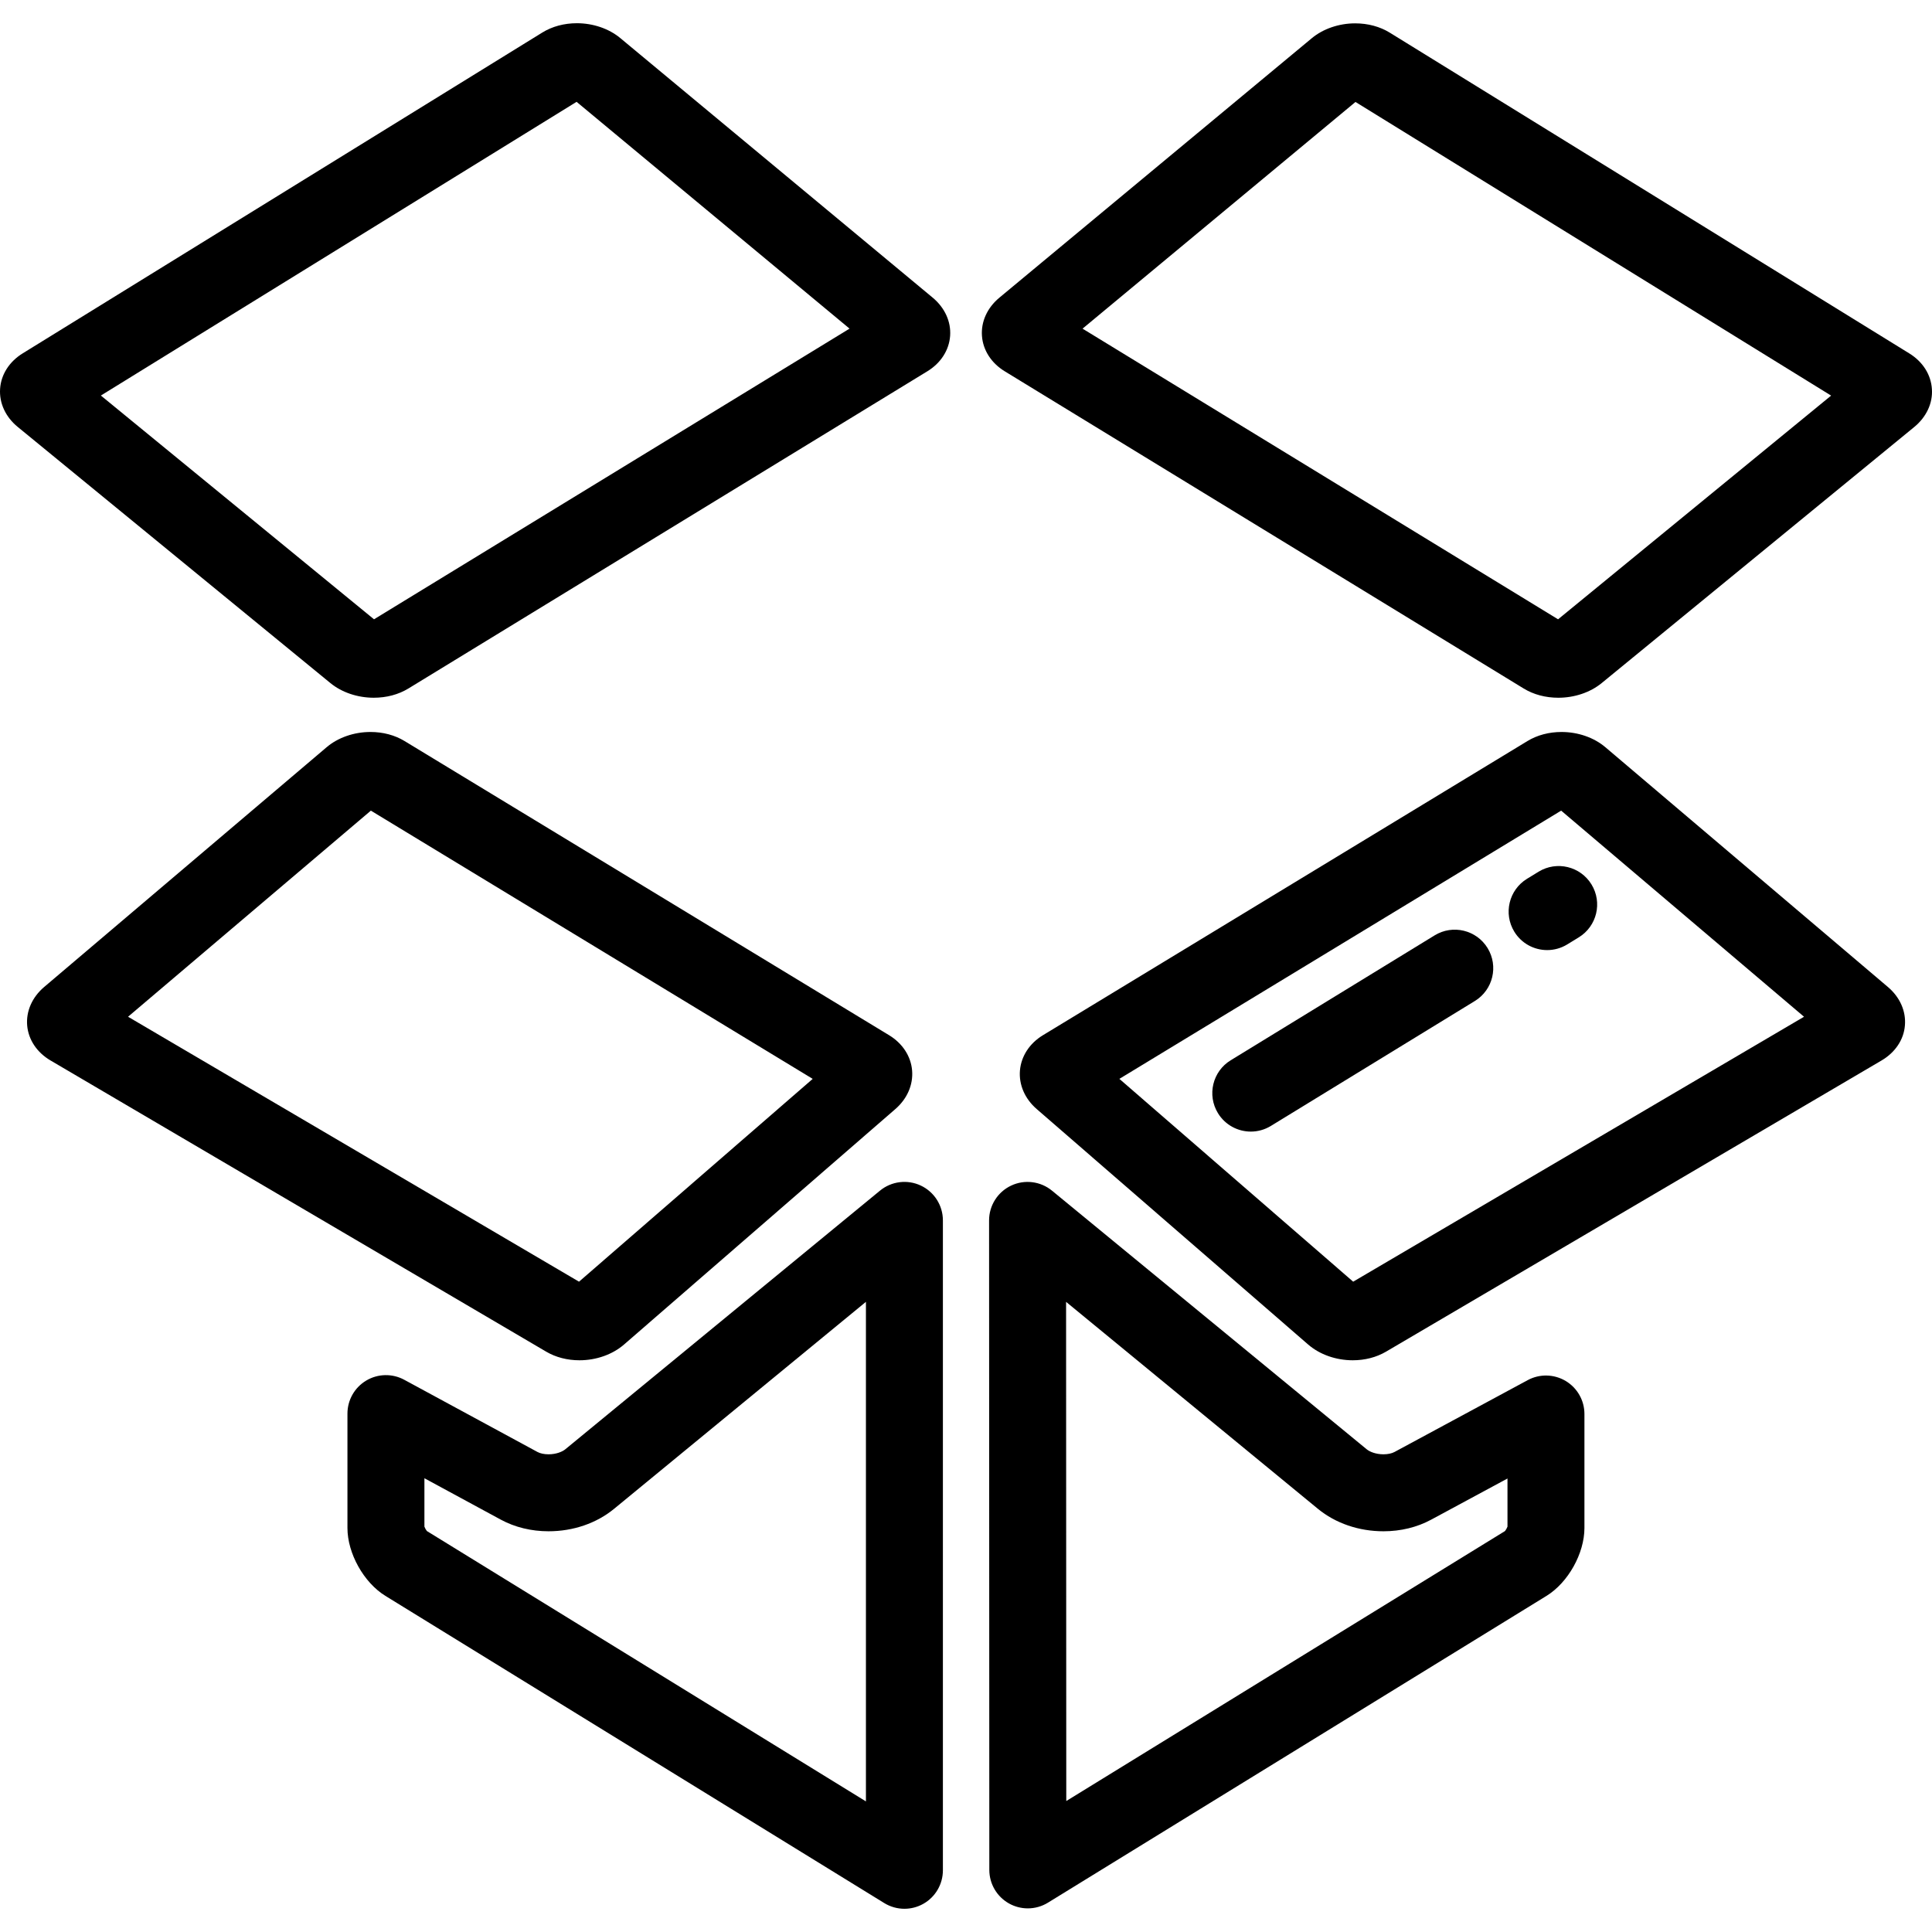 <?xml version="1.0" encoding="iso-8859-1"?>
<!-- Uploaded to: SVG Repo, www.svgrepo.com, Generator: SVG Repo Mixer Tools -->
<svg fill="#000000" height="800px" width="800px" version="1.1" id="Layer_1" xmlns="http://www.w3.org/2000/svg" xmlns:xlink="http://www.w3.org/1999/xlink" 
	 viewBox="0 0 512.001 512.001" xml:space="preserve">
<g>
	<g>
		<path d="M244.037,314.196c-3.568-1.687-7.786-1.163-10.833,1.341L149.8,384.085c-0.74,0.61-2.348,1.322-4.441,1.322
			c-1.131,0-2.192-0.223-2.911-0.613l-35.314-19.135c-3.16-1.714-6.99-1.637-10.077,0.204c-3.089,1.84-4.981,5.169-4.981,8.763
			v30.308c0,6.728,4.32,14.46,10.048,17.986l132.208,81.412c1.637,1.009,3.491,1.515,5.347,1.515c1.712,0,3.426-0.429,4.974-1.294
			c3.226-1.802,5.225-5.209,5.225-8.904V323.417C249.879,319.472,247.603,315.881,244.037,314.196z M229.481,477.39l-116.353-71.648
			c-0.236-0.288-0.533-0.82-0.654-1.171v-12.818l20.255,10.975c3.713,2.013,8.081,3.077,12.63,3.077
			c6.548,0,12.731-2.122,17.401-5.969L229.481,345V477.39z"/>
	</g>
</g>
<g>
	<g>
		<path d="M241.718,283.685c-0.319-3.774-2.532-7.174-6.083-9.335l-128.415-77.96c-2.588-1.575-5.713-2.407-9.036-2.407
			c-4.363,0-8.6,1.472-11.624,4.039l-74.882,63.562c-3.167,2.701-4.8,6.404-4.476,10.206c0.337,3.761,2.588,7.129,6.18,9.241
			l131.362,77.174c2.539,1.495,5.586,2.285,8.814,2.285c4.451,0,8.758-1.522,11.823-4.18l71.914-62.411
			C240.419,291.186,242.032,287.468,241.718,283.685z M153.446,339.66L33.935,269.448l64.348-54.62l117.093,71.086L153.446,339.66z"
			/>
	</g>
</g>
<g>
	<g>
		<path d="M247.179,78.883l-82.816-68.808c-3.005-2.492-7.189-3.921-11.482-3.921c-3.385,0-6.563,0.859-9.178,2.478L6.027,93.636
			c-3.558,2.186-5.746,5.612-6,9.376c-0.265,3.8,1.447,7.5,4.68,10.137l82.861,67.88c3.007,2.464,7.193,3.878,11.487,3.878
			c3.384,0,6.559-0.848,9.179-2.45l137.528-84.064c3.556-2.171,5.755-5.584,6.033-9.387
			C252.062,85.244,250.387,81.56,247.179,78.883z M99.118,164.122l-72.385-59.299l126.068-77.836l72.339,60.103L99.118,164.122z"/>
	</g>
</g>
<g>
	<g>
		<path d="M511.976,103.123c-0.229-3.809-2.41-7.258-5.984-9.461L368.312,8.659c-2.621-1.616-5.794-2.47-9.174-2.47
			c-4.285,0-8.466,1.426-11.485,3.924L264.852,78.88c-3.224,2.673-4.907,6.383-4.62,10.174c0.284,3.765,2.477,7.167,6.024,9.337
			l137.531,84.067c2.623,1.603,5.799,2.451,9.181,2.451c4.287,0,8.471-1.411,11.485-3.878l82.833-67.862
			C510.527,110.518,512.234,106.823,511.976,103.123z M412.906,164.123L286.887,87.095l72.333-60.075l126.047,77.819
			L412.906,164.123z"/>
	</g>
</g>
<g>
	<g>
		<path d="M500.338,261.582c-0.003-0.003-0.007-0.006-0.011-0.009l-74.879-63.548c-3.022-2.569-7.261-4.042-11.625-4.042
			c-3.322,0-6.448,0.831-9.03,2.402l-128.425,77.971c-3.53,2.15-5.741,5.539-6.069,9.321c-0.321,3.783,1.295,7.512,4.426,10.221
			l71.958,62.421c3.06,2.65,7.367,4.169,11.815,4.169c3.216,0,6.257-0.786,8.807-2.278l131.351-77.186
			c3.607-2.125,5.856-5.516,6.161-9.201C505.166,268.036,503.535,264.303,500.338,261.582z M358.607,339.66l-61.962-53.75
			l117.078-71.083l64.364,54.623L358.607,339.66z"/>
	</g>
</g>
<g>
	<g>
		<path d="M414.923,365.973c-3.084-1.841-6.909-1.924-10.069-0.219l-35.296,19.037c-0.723,0.392-1.786,0.616-2.915,0.616
			c-2.094,0-3.703-0.712-4.447-1.324l-83.403-68.542c-3.049-2.505-7.267-3.028-10.836-1.34c-3.567,1.686-5.841,5.278-5.84,9.224
			l0.064,172.119c0.001,3.695,2,7.099,5.226,8.901c1.547,0.865,3.261,1.295,4.973,1.295c1.856,0,3.709-0.506,5.344-1.514
			l132.117-81.3c0.001-0.001,0.002-0.001,0.003-0.002c5.73-3.528,10.049-11.262,10.049-17.988v-30.205
			C419.895,371.14,418.006,367.814,414.923,365.973z M399.499,404.573c-0.121,0.352-0.419,0.885-0.656,1.172l-116.269,71.547
			l-0.05-132.283l66.719,54.831c4.678,3.847,10.858,5.965,17.402,5.965c4.543,0,8.909-1.064,12.612-3.068l20.242-10.917V404.573z"/>
	</g>
</g>
<g>
	<g>
		<path d="M421.763,234.382c-2.943-4.804-9.22-6.313-14.025-3.37l-3.06,1.875c-4.804,2.943-6.312,9.222-3.37,14.025
			c1.925,3.141,5.275,4.872,8.707,4.872c1.815,0,3.655-0.485,5.318-1.502l3.06-1.875
			C423.197,245.463,424.705,239.184,421.763,234.382z"/>
	</g>
</g>
<g>
	<g>
		<path d="M394.225,251.248c-2.942-4.803-9.221-6.313-14.025-3.37l-54.055,33.109c-4.803,2.942-6.312,9.221-3.37,14.025
			c1.925,3.14,5.275,4.872,8.707,4.872c1.815,0,3.655-0.485,5.318-1.502l54.055-33.109
			C395.658,262.33,397.167,256.052,394.225,251.248z"/>
	</g>
</g>
</svg>